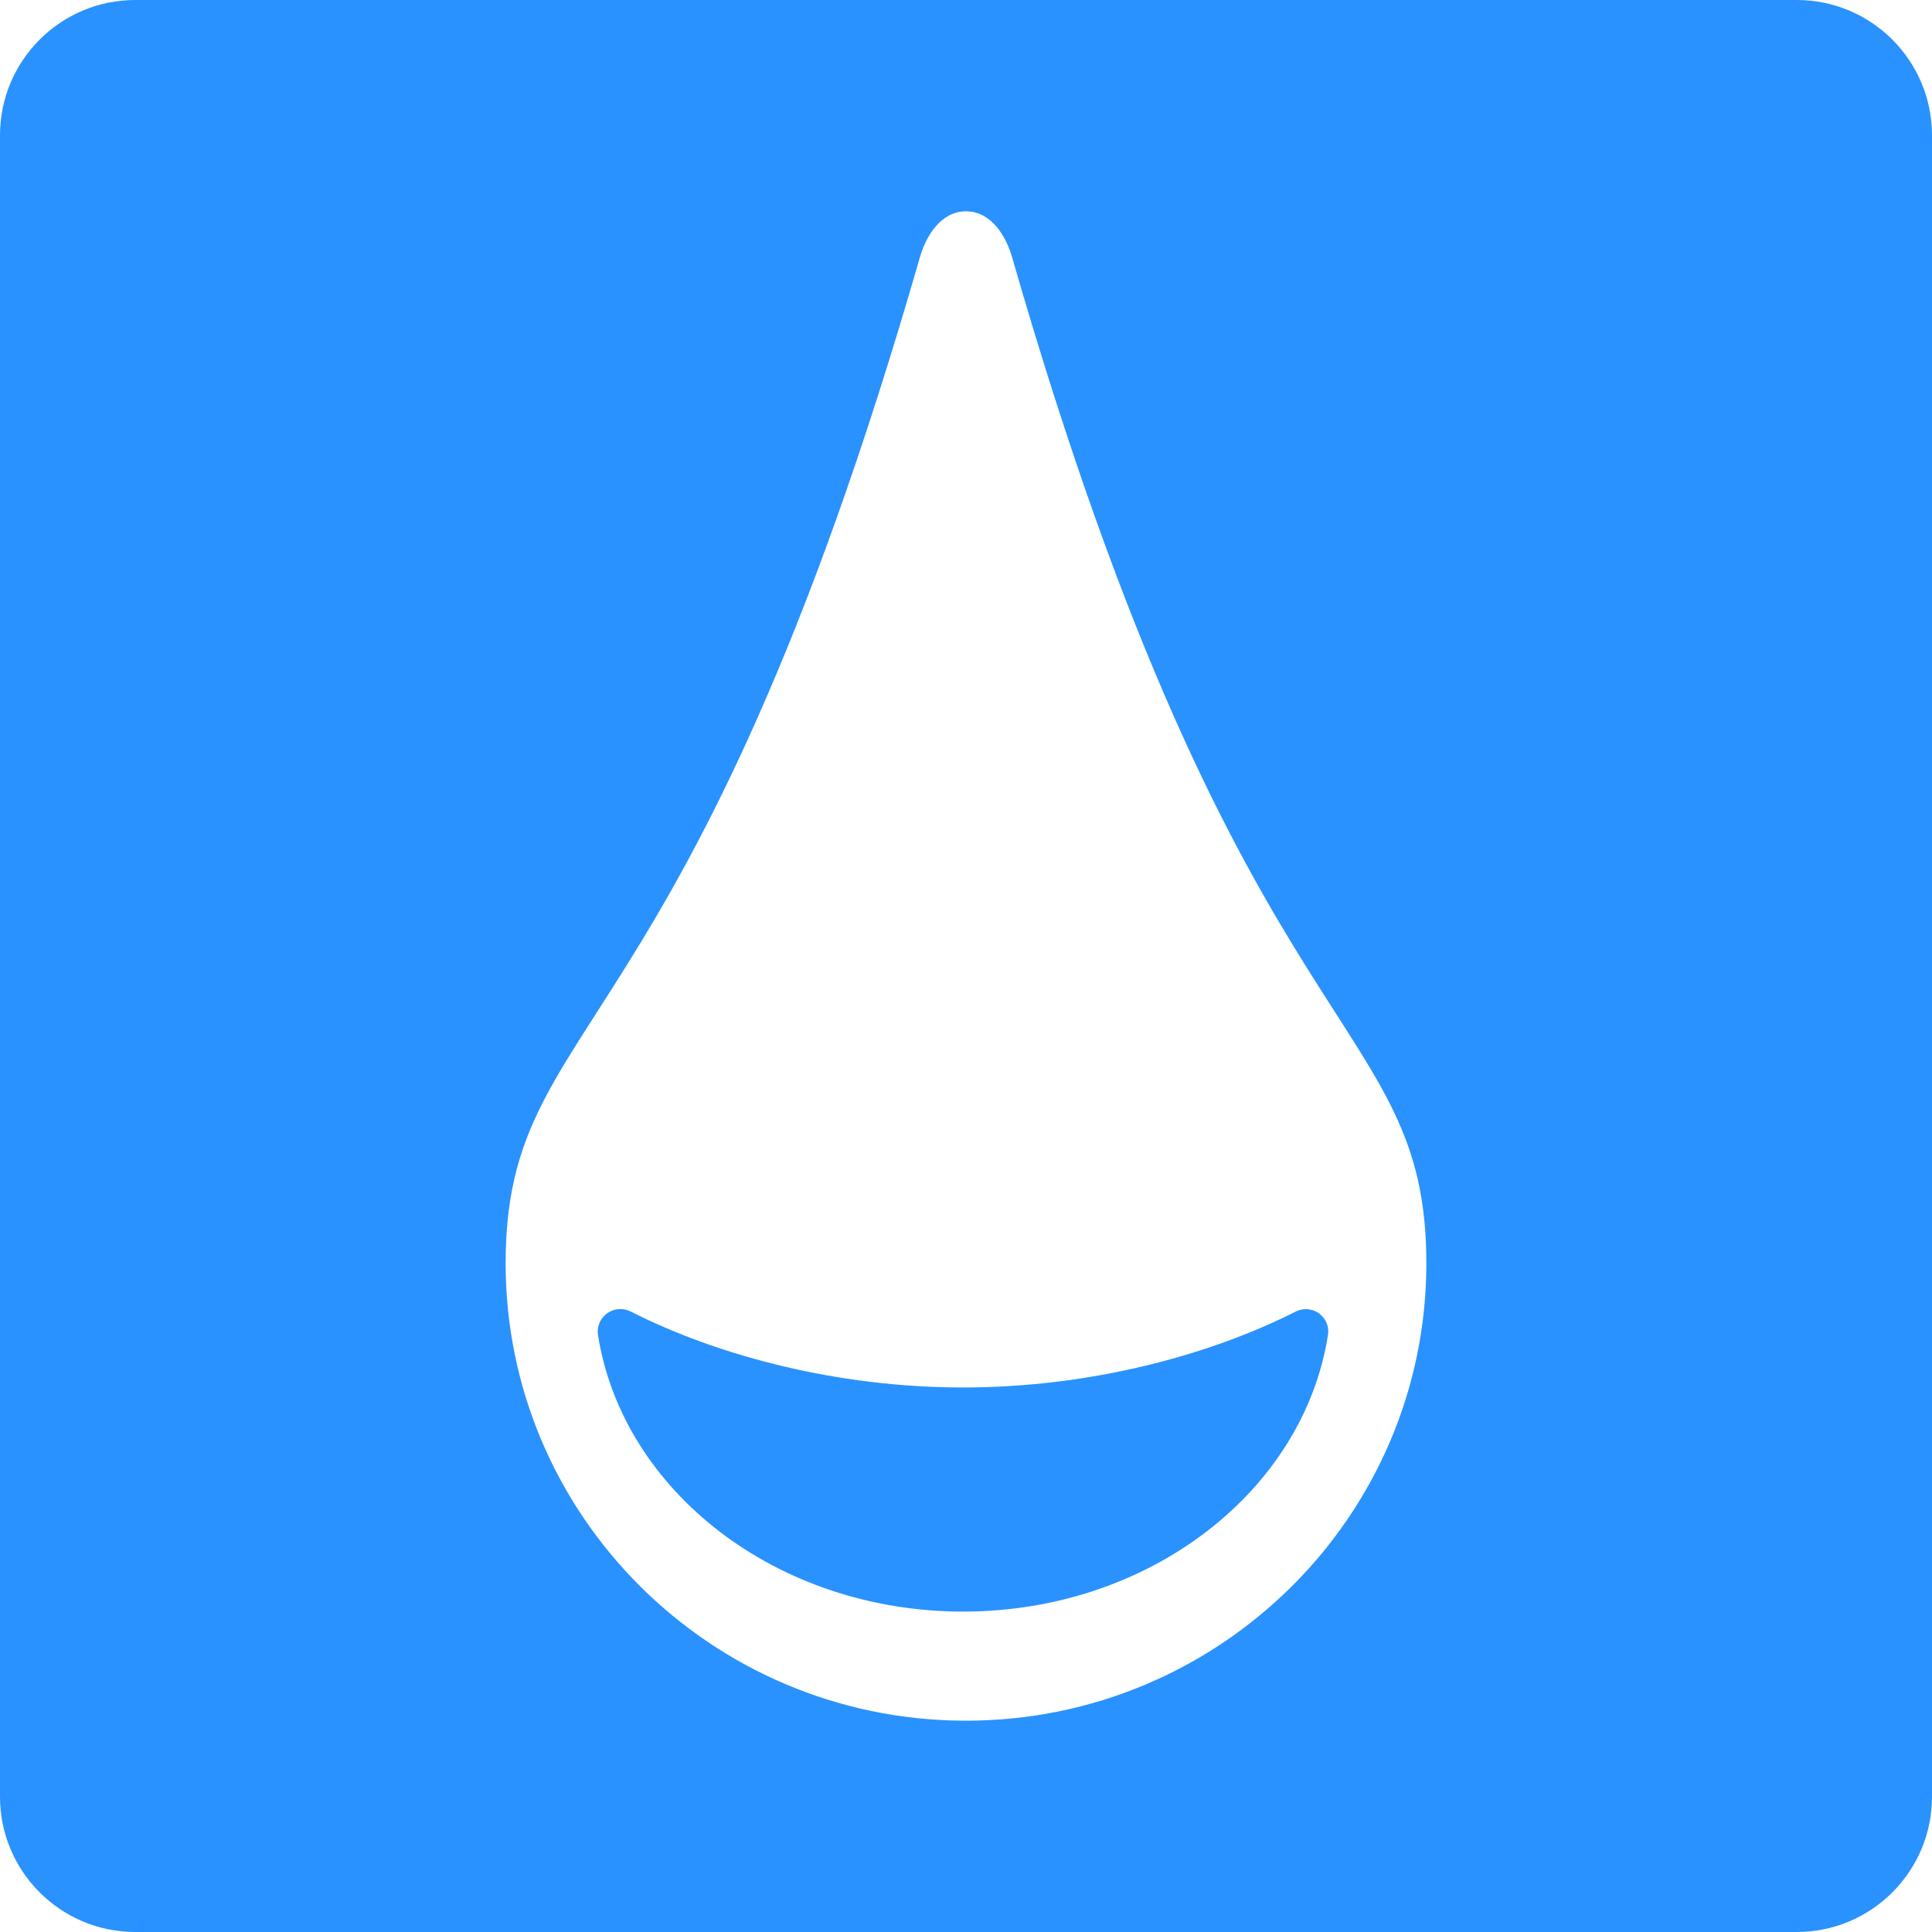 <?xml version="1.0" encoding="UTF-8" standalone="no"?>
<!DOCTYPE svg PUBLIC "-//W3C//DTD SVG 1.1//EN" "http://www.w3.org/Graphics/SVG/1.1/DTD/svg11.dtd">
<svg width="100%" height="100%" viewBox="0 0 256 256" version="1.1" xmlns="http://www.w3.org/2000/svg" xmlns:xlink="http://www.w3.org/1999/xlink" xml:space="preserve" xmlns:serif="http://www.serif.com/" style="fill-rule:evenodd;clip-rule:evenodd;stroke-linejoin:round;stroke-miterlimit:2;">
    <path d="M256,17.92C256,8.03 247.97,-0 238.08,-0L17.92,-0C8.03,-0 0,8.03 0,17.92L0,238.08C0,247.97 8.03,256 17.92,256L238.08,256C247.97,256 256,247.97 256,238.08L256,17.92ZM127.606,227.999C94.12,227.788 67,200.713 67,167.394C67,133.945 91.4,140.121 121.9,34.061C122.69,31.314 124.646,28 128,28L128.078,28.001C131.384,28.052 133.316,31.335 134.1,34.061C164.6,140.121 189,133.945 189,167.394C189,200.843 161.667,228 128,228L127.606,227.999ZM83.651,173.822C82.654,173.279 81.434,173.342 80.498,173.984C79.563,174.626 79.072,175.737 79.229,176.856C82.478,197.56 102.915,213.544 127.613,213.544C152.323,213.544 172.769,197.543 175.975,176.819C176.128,175.716 175.643,174.622 174.721,173.99C173.799,173.358 172.597,173.296 171.613,173.829C160.289,179.543 144.524,183.847 127.613,183.847C110.715,183.847 94.962,179.55 83.651,173.822Z" style="fill:rgb(41,146,255);"/>
</svg>
